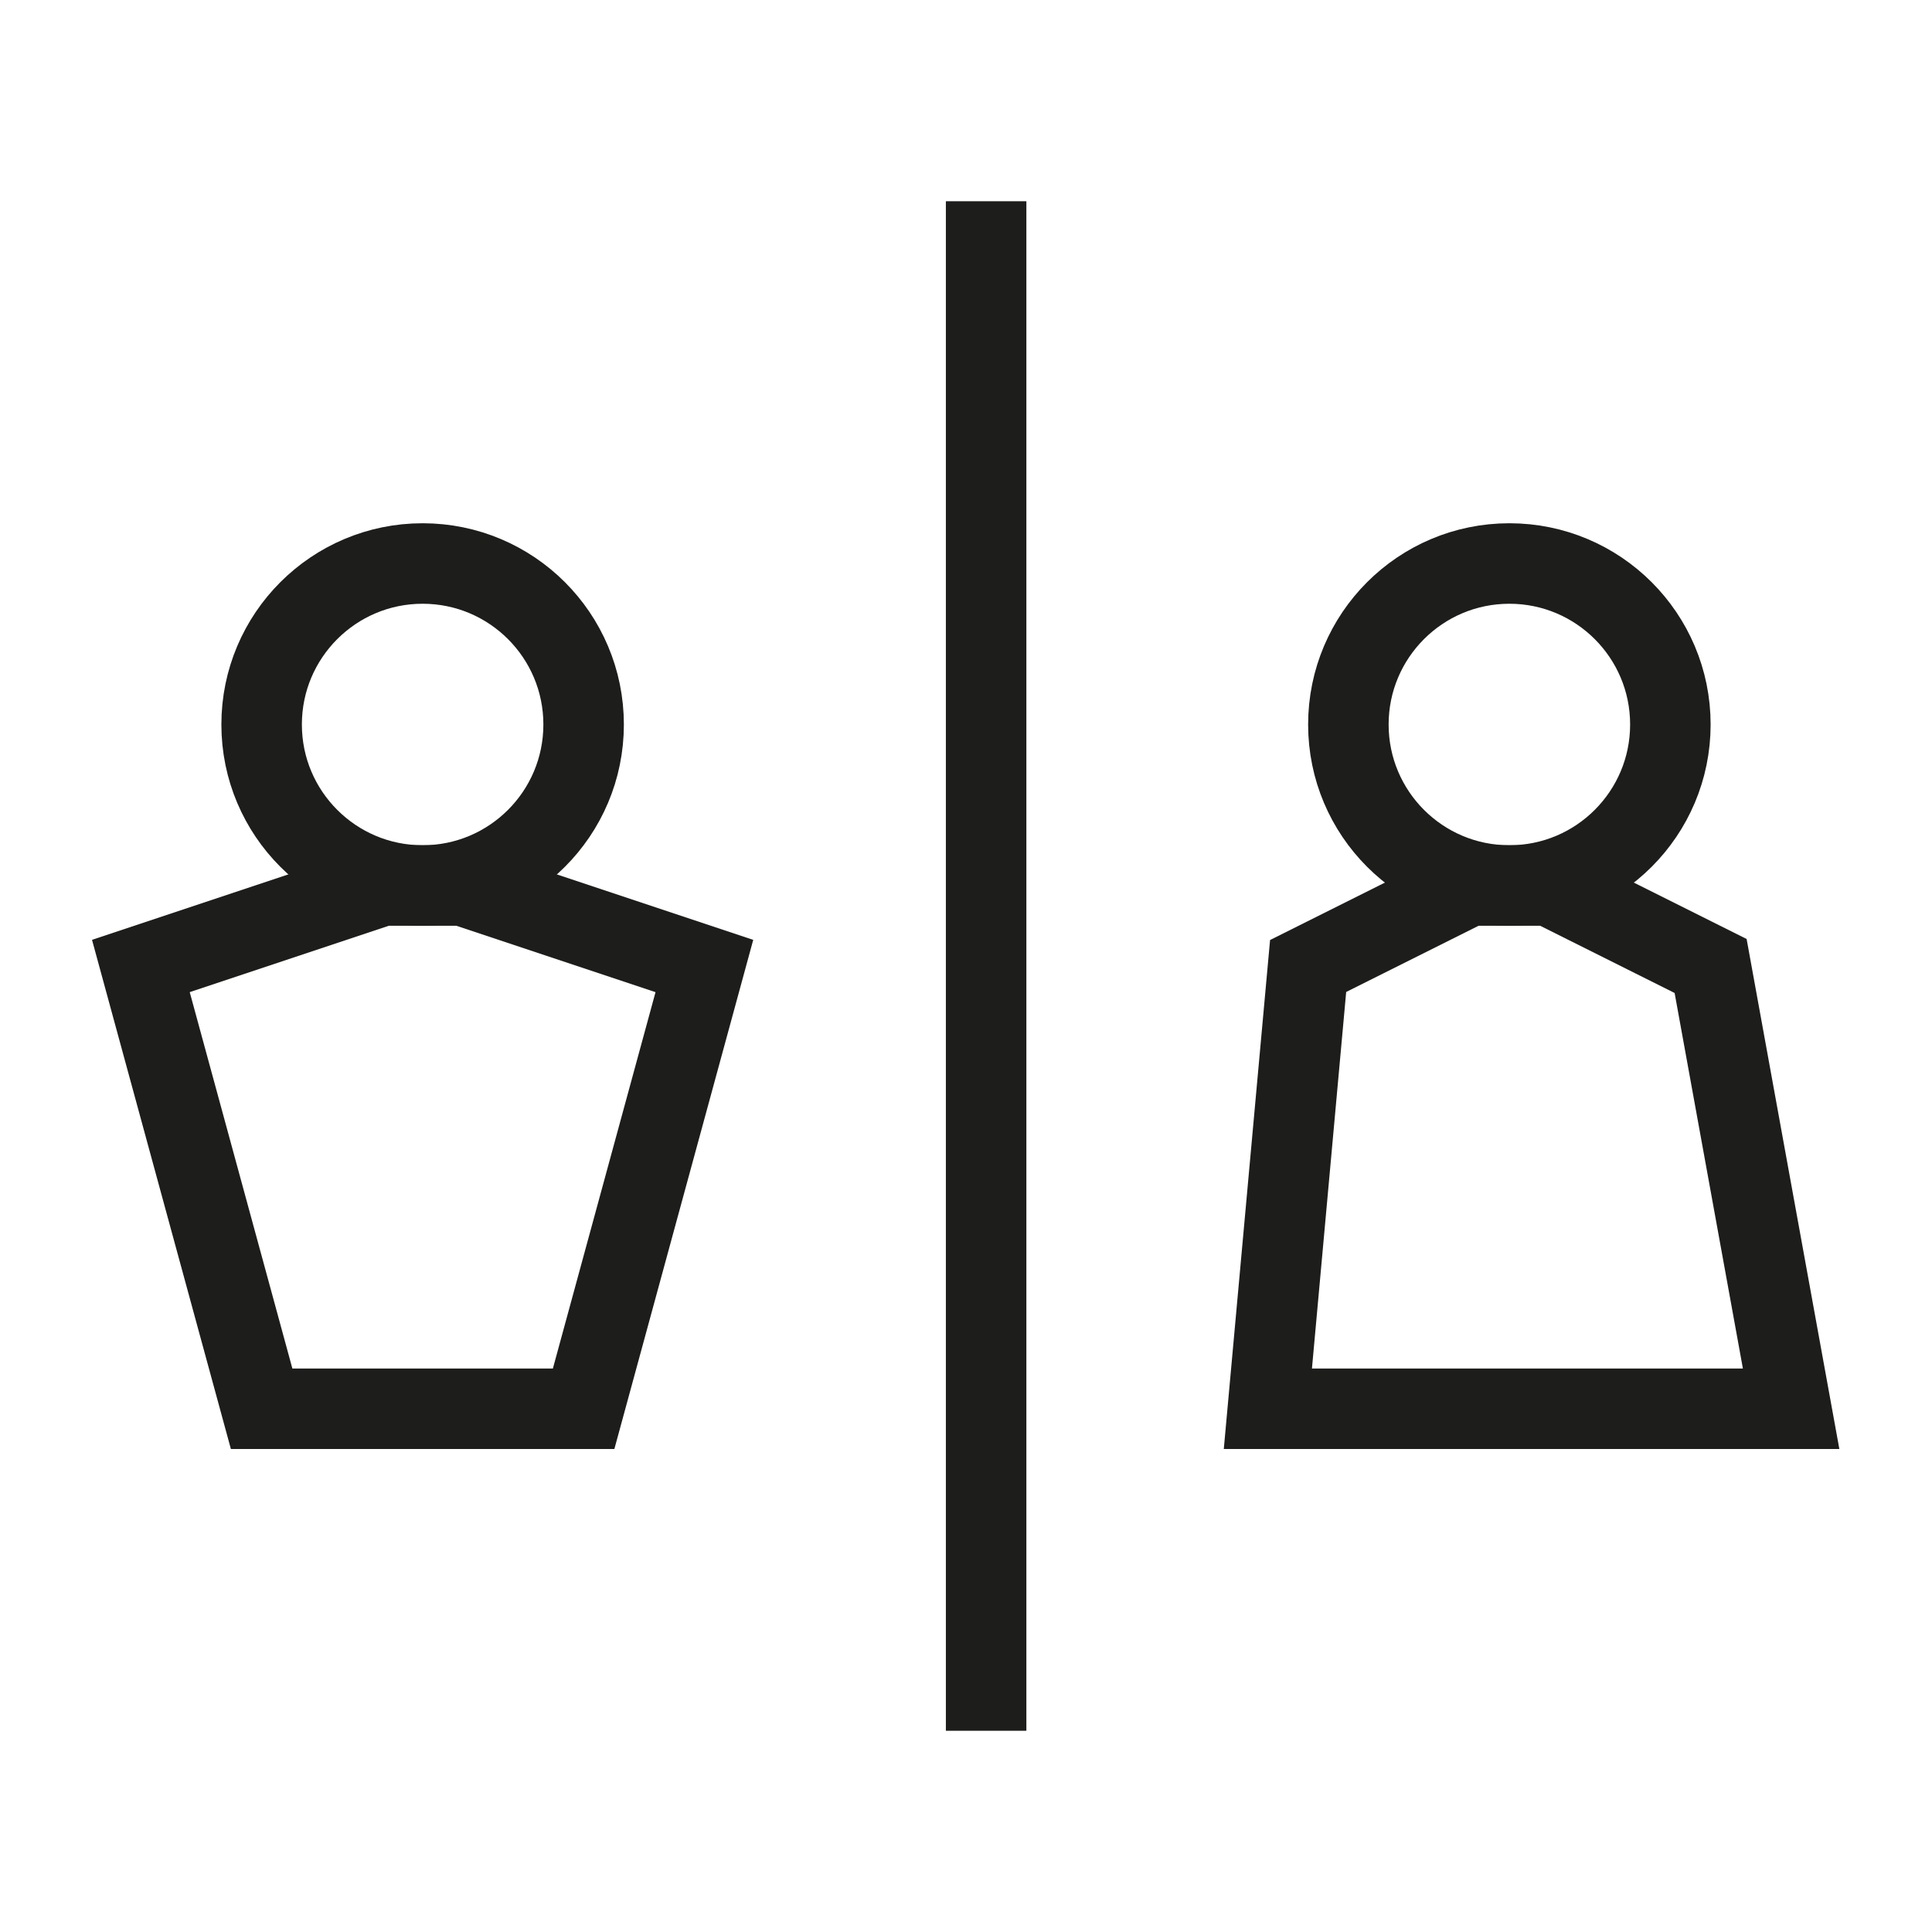 <svg width="60" height="60" xmlns="http://www.w3.org/2000/svg">
 <defs>
  <clipPath clipPathUnits="userSpaceOnUse" id="clipPath16">
   <path d="m2.286,33l43.412,0l0,-38l-43.412,0l0,38z" id="path18"/>
  </clipPath>
 </defs>
 <g>
  <title>background</title>
  <rect fill="none" id="canvas_background" height="62" width="62" y="-1" x="-1"/>
 </g>
 <g>
  <title>Layer 1</title>
  <g id="g10" transform="matrix(1.25,0,0,-1.25,0,47.5) ">
   <g id="g12">
    <g id="g14" clip-path="url(#clipPath16)">
     <g id="g20">
      <path fill="none" stroke="#1d1d1b" stroke-width="2" stroke-miterlimit="10" d="m14.5,20c0,2.209 -1.791,4 -4,4c-2.209,0 -4,-1.791 -4,-4c0,-2.209 1.791,-4 4,-4c2.209,0 4,1.791 4,4z" id="path22"/>
     </g>
     <g id="g24">
      <path fill="none" stroke="#1d1d1b" stroke-width="2" stroke-miterlimit="10" d="m6.5,3l-3,11l6,2l2,0l6,-2l-3,-11l-8,0z" id="path26"/>
     </g>
     <g id="g28">
      <path fill="none" stroke="#1d1d1b" stroke-width="2" stroke-miterlimit="10" d="m41.5,20c0,2.209 -1.791,4 -4,4c-2.209,0 -4,-1.791 -4,-4c0,-2.209 1.791,-4 4,-4c2.209,0 4,1.791 4,4z" id="path30"/>
     </g>
     <g id="g32">
      <path fill="none" stroke="#1d1d1b" stroke-width="2" stroke-miterlimit="10" d="m31.5,3l1,11l4,2l2,0l4,-2l2,-11l-13,0z" id="path34"/>
     </g>
     <g id="g36">
      <path fill="none" stroke="#1d1d1b" stroke-width="2" stroke-miterlimit="10" d="m24.5,-5l0,38" id="path38"/>
     </g>
    </g>
   </g>
  </g>
 </g>
</svg>